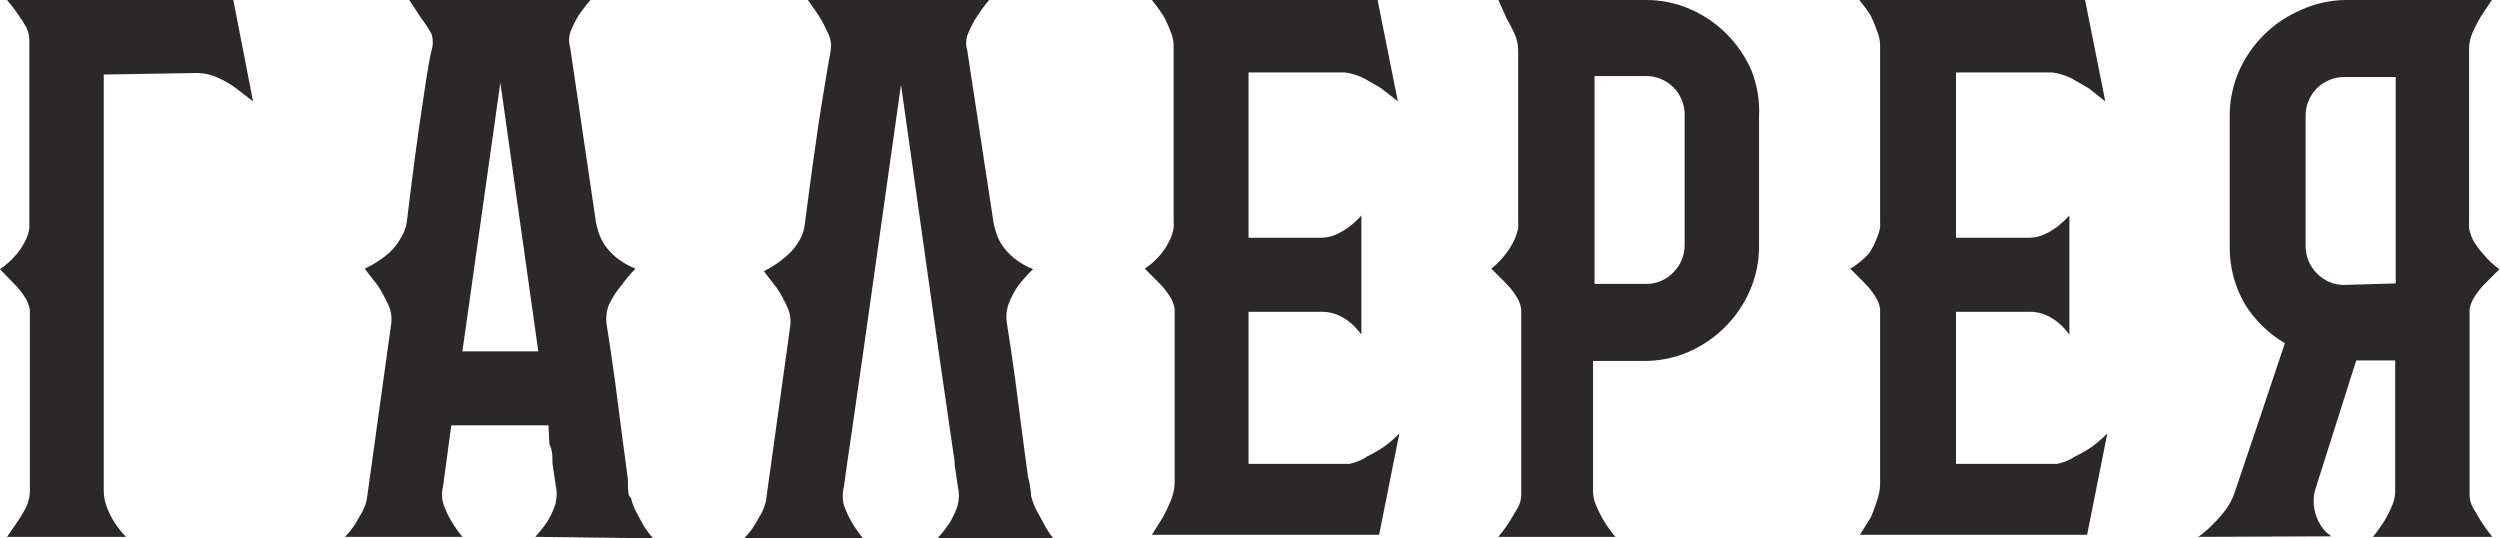<?xml version="1.0" encoding="UTF-8"?> <svg xmlns="http://www.w3.org/2000/svg" width="1616" height="348" viewBox="0 0 1616 348" fill="none"> <path d="M67.061 48.172V316.542C67.008 320.347 67.674 324.127 69.024 327.683C70.302 331.127 71.948 334.423 73.931 337.514C76.073 340.956 78.597 344.144 81.455 347.017H4.58L11.777 336.531C13.671 333.673 15.418 330.72 17.011 327.683C18.516 324.393 19.297 320.817 19.301 317.198V200.216C18.802 197.283 17.687 194.491 16.029 192.024C14.155 189.061 11.961 186.314 9.487 183.832L0 174.001C4.166 171.155 7.91 167.736 11.122 163.843C13.457 160.922 15.434 157.732 17.011 154.34C18.06 152.063 18.723 149.627 18.974 147.131V26.545C19.041 23.48 18.368 20.445 17.011 17.697C15.482 14.834 13.732 12.095 11.777 9.505C9.559 6.204 7.156 3.031 4.58 0.003L150.807 0.003L163.565 65.539L152.115 56.691C148.529 54.126 144.693 51.931 140.666 50.138C136.554 48.26 132.099 47.256 127.58 47.189L67.061 48.172Z" fill="#2C2829"></path> <path d="M346 347.017C349.022 343.764 351.758 340.255 354.178 336.531C356.179 333.104 357.823 329.481 359.085 325.718C360.099 321.518 360.099 317.138 359.085 312.938L357.123 299.503C357.123 294.916 357.123 290.984 355.16 287.379L354.506 274.927H291.697L286.463 313.921C285.479 317.681 285.479 321.631 286.463 325.39C287.749 329.144 289.392 332.765 291.37 336.203C293.587 340.002 296.103 343.618 298.894 347.017H223C225.439 344.504 227.63 341.76 229.542 338.825L234.122 330.961C235.414 328.467 236.403 325.826 237.066 323.096L252.768 210.046C253.525 205.473 252.839 200.776 250.806 196.611C248.985 192.657 246.909 188.826 244.59 185.143L235.758 173.674C241.302 171.107 246.474 167.8 251.133 163.843C254.286 161.035 256.941 157.711 258.984 154.013C260.979 150.935 262.316 147.476 262.909 143.855C266.835 111.305 270.324 85.2 273.377 65.539C276.322 45.223 278.284 34.41 278.939 32.771C280.023 29.248 280.023 25.48 278.939 21.958C276.89 18.309 274.595 14.806 272.069 11.472L264.545 0.003H381.657C378.706 3.431 375.974 7.043 373.479 10.816C371.572 14.064 369.931 17.462 368.572 20.975C367.588 24.177 367.588 27.602 368.572 30.805L385.256 143.855C385.694 145.957 386.24 148.035 386.891 150.081C387.814 152.981 389.135 155.738 390.817 158.273C392.935 161.339 395.467 164.096 398.341 166.465C402.112 169.462 406.3 171.89 410.772 173.674C407.561 176.935 404.608 180.441 401.939 184.16C398.69 187.941 395.941 192.126 393.761 196.611C392.048 200.753 391.483 205.282 392.125 209.719C394.088 221.952 395.942 234.513 397.687 247.402L402.266 282.792L405.865 309.661C405.865 316.87 405.865 320.802 407.828 321.786C408.553 324.857 409.652 327.829 411.099 330.633L415.679 339.153C417.579 342.3 419.77 345.262 422.221 348L346 347.017ZM347.963 227.086L323.428 53.415L298.894 227.086H347.963Z" fill="#2C2829"></path> <path d="M883.936 294.916C887.68 293.104 891.288 291.024 894.732 288.69C898.222 286.113 901.503 283.264 904.546 280.17L891.46 345.706H744.579L751.776 334.237C753.737 330.629 755.484 326.909 757.01 323.096C758.454 319.442 759.23 315.557 759.3 311.627V199.561C758.802 196.628 757.687 193.836 756.029 191.369C754.154 188.406 751.96 185.659 749.486 183.177L740 173.674C744.041 170.921 747.675 167.612 750.795 163.843C752.996 161.01 754.862 157.931 756.356 154.668C757.395 152.362 758.163 149.943 758.646 147.459C758.737 146.15 758.737 144.836 758.646 143.527V29.494C758.579 26.093 757.799 22.744 756.356 19.664C755.095 16.269 753.564 12.982 751.776 9.833C749.552 6.432 747.15 3.15 744.579 0.003L890.479 0.003L903.564 65.539L892.769 57.02L881.974 50.794C878.071 48.815 873.872 47.487 869.543 46.861H807.061V153.685H853.513C856.886 153.722 860.228 153.052 863.327 151.719C866.332 150.395 869.184 148.747 871.833 146.804C874.792 144.559 877.531 142.035 880.011 139.267V216.272C878.074 213.658 875.882 211.243 873.468 209.063C870.98 206.969 868.231 205.207 865.29 203.82C861.688 202.223 857.779 201.44 853.84 201.527H807.061V299.831H872.487C876.582 298.942 880.469 297.274 883.936 294.916Z" fill="#2C2829"></path> <path d="M1421 347.017C1424.4 344.578 1427.58 341.837 1430.49 338.825C1433.3 336.057 1435.92 333.101 1438.34 329.978C1441.02 326.403 1443.12 322.42 1444.55 318.181L1460.91 269.684L1476.94 221.843C1466.4 215.668 1457.53 207.006 1451.1 196.611C1444.61 185.477 1441.22 172.804 1441.28 159.911V75.37C1441.19 65.343 1443.2 55.408 1447.17 46.206C1454.97 28.398 1469.24 14.225 1487.08 6.557C1496.12 2.394 1505.92 0.162 1515.87 0.003L1610.74 0.003L1603.54 10.816C1601.58 14.09 1599.84 17.483 1598.3 20.975C1596.79 24.378 1596.01 28.063 1596.01 31.788V143.527C1595.92 144.836 1595.92 146.15 1596.01 147.459C1596.5 149.943 1597.27 152.362 1598.3 154.668C1600.11 157.981 1602.3 161.062 1604.85 163.843C1607.94 167.728 1611.58 171.149 1615.64 174.001L1606.16 183.504C1603.68 185.986 1601.49 188.734 1599.61 191.696C1597.95 194.164 1596.84 196.956 1596.34 199.888V320.475C1596.47 323.242 1597.25 325.938 1598.63 328.339L1603.87 337.186C1606.09 340.588 1608.49 343.87 1611.06 347.017H1533.86C1536.58 343.681 1539.09 340.179 1541.38 336.531C1543.25 333.376 1544.89 330.09 1546.29 326.701C1547.56 323.808 1548.23 320.686 1548.25 317.526V232.984H1523.06L1496.24 317.526C1494.59 324.929 1495.88 332.687 1499.84 339.153C1501.01 341.086 1502.44 342.849 1504.09 344.395L1507.04 346.689L1421 347.017ZM1548.58 183.177V49.81H1515.87C1512.49 49.72 1509.13 50.32 1506 51.572C1502.86 52.825 1500.01 54.704 1497.62 57.096C1495.24 59.487 1493.36 62.341 1492.11 65.483C1490.86 68.625 1490.26 71.989 1490.35 75.37V158.601C1490.29 161.934 1490.89 165.247 1492.12 168.343C1493.36 171.439 1495.21 174.254 1497.55 176.623C1499.9 179.102 1502.75 181.055 1505.9 182.354C1509.06 183.653 1512.46 184.268 1515.87 184.16L1548.58 183.177Z" fill="#2C2829"></path> <path d="M1063.45 0.003C1073.46 -0.09 1083.37 1.919 1092.56 5.901C1110.28 13.638 1124.42 27.802 1132.14 45.551C1135.87 55.029 1137.55 65.194 1137.05 75.37V158.601C1137.14 168.627 1135.14 178.562 1131.16 187.764C1123.44 205.512 1109.3 219.677 1091.58 227.413C1082.39 231.395 1072.48 233.405 1062.47 233.312H1029.75V317.526C1029.78 320.686 1030.45 323.808 1031.72 326.701C1033.12 330.09 1034.76 333.376 1036.62 336.531C1038.91 340.179 1041.42 343.681 1044.15 347.017H968.58C971.15 343.87 973.553 340.588 975.777 337.187L981.011 328.339C982.389 325.938 983.174 323.242 983.301 320.475V199.561C982.802 196.628 981.687 193.836 980.029 191.369C978.155 188.406 975.961 185.659 973.487 183.177L964 173.674C967.579 170.829 970.769 167.523 973.487 163.843C975.688 161.01 977.554 157.931 979.048 154.668C980.086 152.362 980.855 149.943 981.338 147.459C981.429 146.15 981.429 144.836 981.338 143.527V32.771C981.341 29.046 980.56 25.361 979.048 21.958C977.516 18.466 975.768 15.073 973.814 11.8L968.58 0.003H1063.45ZM1088.96 74.714C1089.05 71.333 1088.45 67.969 1087.2 64.828C1085.95 61.686 1084.08 58.832 1081.69 56.441C1079.3 54.049 1076.45 52.169 1073.32 50.917C1070.18 49.664 1066.82 49.065 1063.45 49.155H1030.73V183.504H1063.45C1066.86 183.613 1070.25 182.997 1073.41 181.698C1076.57 180.399 1079.42 178.446 1081.77 175.968C1084.11 173.599 1085.95 170.784 1087.19 167.688C1088.43 164.592 1089.03 161.279 1088.96 157.945V74.714Z" fill="#2C2829"></path> <path d="M1341.57 294.916C1345.32 293.104 1348.92 291.024 1352.37 288.69C1355.86 286.113 1359.14 283.264 1362.18 280.17L1349.1 345.706H1202.22L1209.41 334.237C1210.77 331.022 1211.97 327.742 1213.01 324.407C1214.45 320.753 1215.23 316.868 1215.3 312.938V199.561C1214.8 196.628 1213.69 193.836 1212.03 191.369C1210.15 188.406 1207.96 185.659 1205.49 183.177L1196 173.674C1200.5 171.024 1204.58 167.71 1208.1 163.843C1210.1 160.875 1211.75 157.687 1213.01 154.341C1214.05 152.034 1214.82 149.615 1215.3 147.132C1215.39 145.823 1215.39 144.509 1215.3 143.2V29.494C1215.28 25.982 1214.5 22.516 1213.01 19.336C1211.95 16.073 1210.63 12.896 1209.09 9.833C1206.86 6.432 1204.46 3.15 1201.89 0.003L1347.79 0.003L1360.87 65.539L1350.08 57.02L1339.28 50.794C1335.38 48.815 1331.18 47.487 1326.85 46.861H1264.37V153.685H1311.15C1314.52 153.722 1317.86 153.052 1320.96 151.719C1323.97 150.395 1326.82 148.747 1329.47 146.804C1332.43 144.559 1335.17 142.035 1337.65 139.267V216.272C1335.71 213.658 1333.52 211.243 1331.1 209.063C1328.62 206.969 1325.87 205.207 1322.93 203.82C1319.22 202.175 1315.2 201.391 1311.15 201.527H1264.37V299.831H1329.8C1334.01 298.983 1338.01 297.312 1341.57 294.916Z" fill="#2C2829"></path> <path d="M674.334 337.842L669.754 329.322C668.307 326.518 667.208 323.547 666.482 320.475C666.482 320.475 666.482 315.56 664.52 308.351L660.921 281.481L656.341 246.091C654.597 233.203 652.743 220.641 650.78 208.408C650.138 203.971 650.703 199.443 652.416 195.301C653.99 191.497 655.964 187.872 658.304 184.487C661.182 180.744 664.354 177.237 667.791 174.002C663.319 172.218 659.131 169.789 655.36 166.793C652.486 164.424 649.954 161.667 647.836 158.601C646.154 156.066 644.833 153.309 643.911 150.409C643.259 148.363 642.713 146.285 642.275 144.183L625.264 32.771C624.28 29.568 624.28 26.143 625.264 22.941C626.623 19.428 628.264 16.03 630.171 12.783C632.908 8.304 635.969 4.032 639.331 0.003L522.218 0.003L529.742 10.816C531.696 14.09 533.444 17.483 534.976 20.975C536.927 24.577 537.618 28.73 536.939 32.771C536.939 32.771 534.649 45.223 531.378 65.539C528.107 85.855 524.508 112.07 520.256 144.51C519.907 148.196 518.793 151.768 516.984 154.996C514.941 158.694 512.287 162.018 509.133 164.826C504.514 169.014 499.34 172.542 493.758 175.312L502.591 186.781C504.91 190.464 506.986 194.295 508.806 198.25C510.707 202.222 511.39 206.669 510.769 211.029L495.067 324.079C494.403 326.809 493.415 329.45 492.123 331.944L487.543 339.808C485.63 342.743 483.439 345.487 481 348H557.876C555.085 344.601 552.569 340.985 550.352 337.187C548.374 333.748 546.731 330.127 545.445 326.373C544.461 322.614 544.461 318.664 545.445 314.904L547.734 298.52L551.006 276.238L557.876 228.397L582.41 54.726L606.618 226.43L617.086 298.52V300.486L619.049 313.921C620.062 318.121 620.062 322.501 619.049 326.701C617.787 330.464 616.143 334.087 614.142 337.514C611.721 341.238 608.985 344.747 605.964 348H680.876C678.354 344.847 676.161 341.443 674.334 337.842Z" fill="#2C2829"></path> </svg> 
